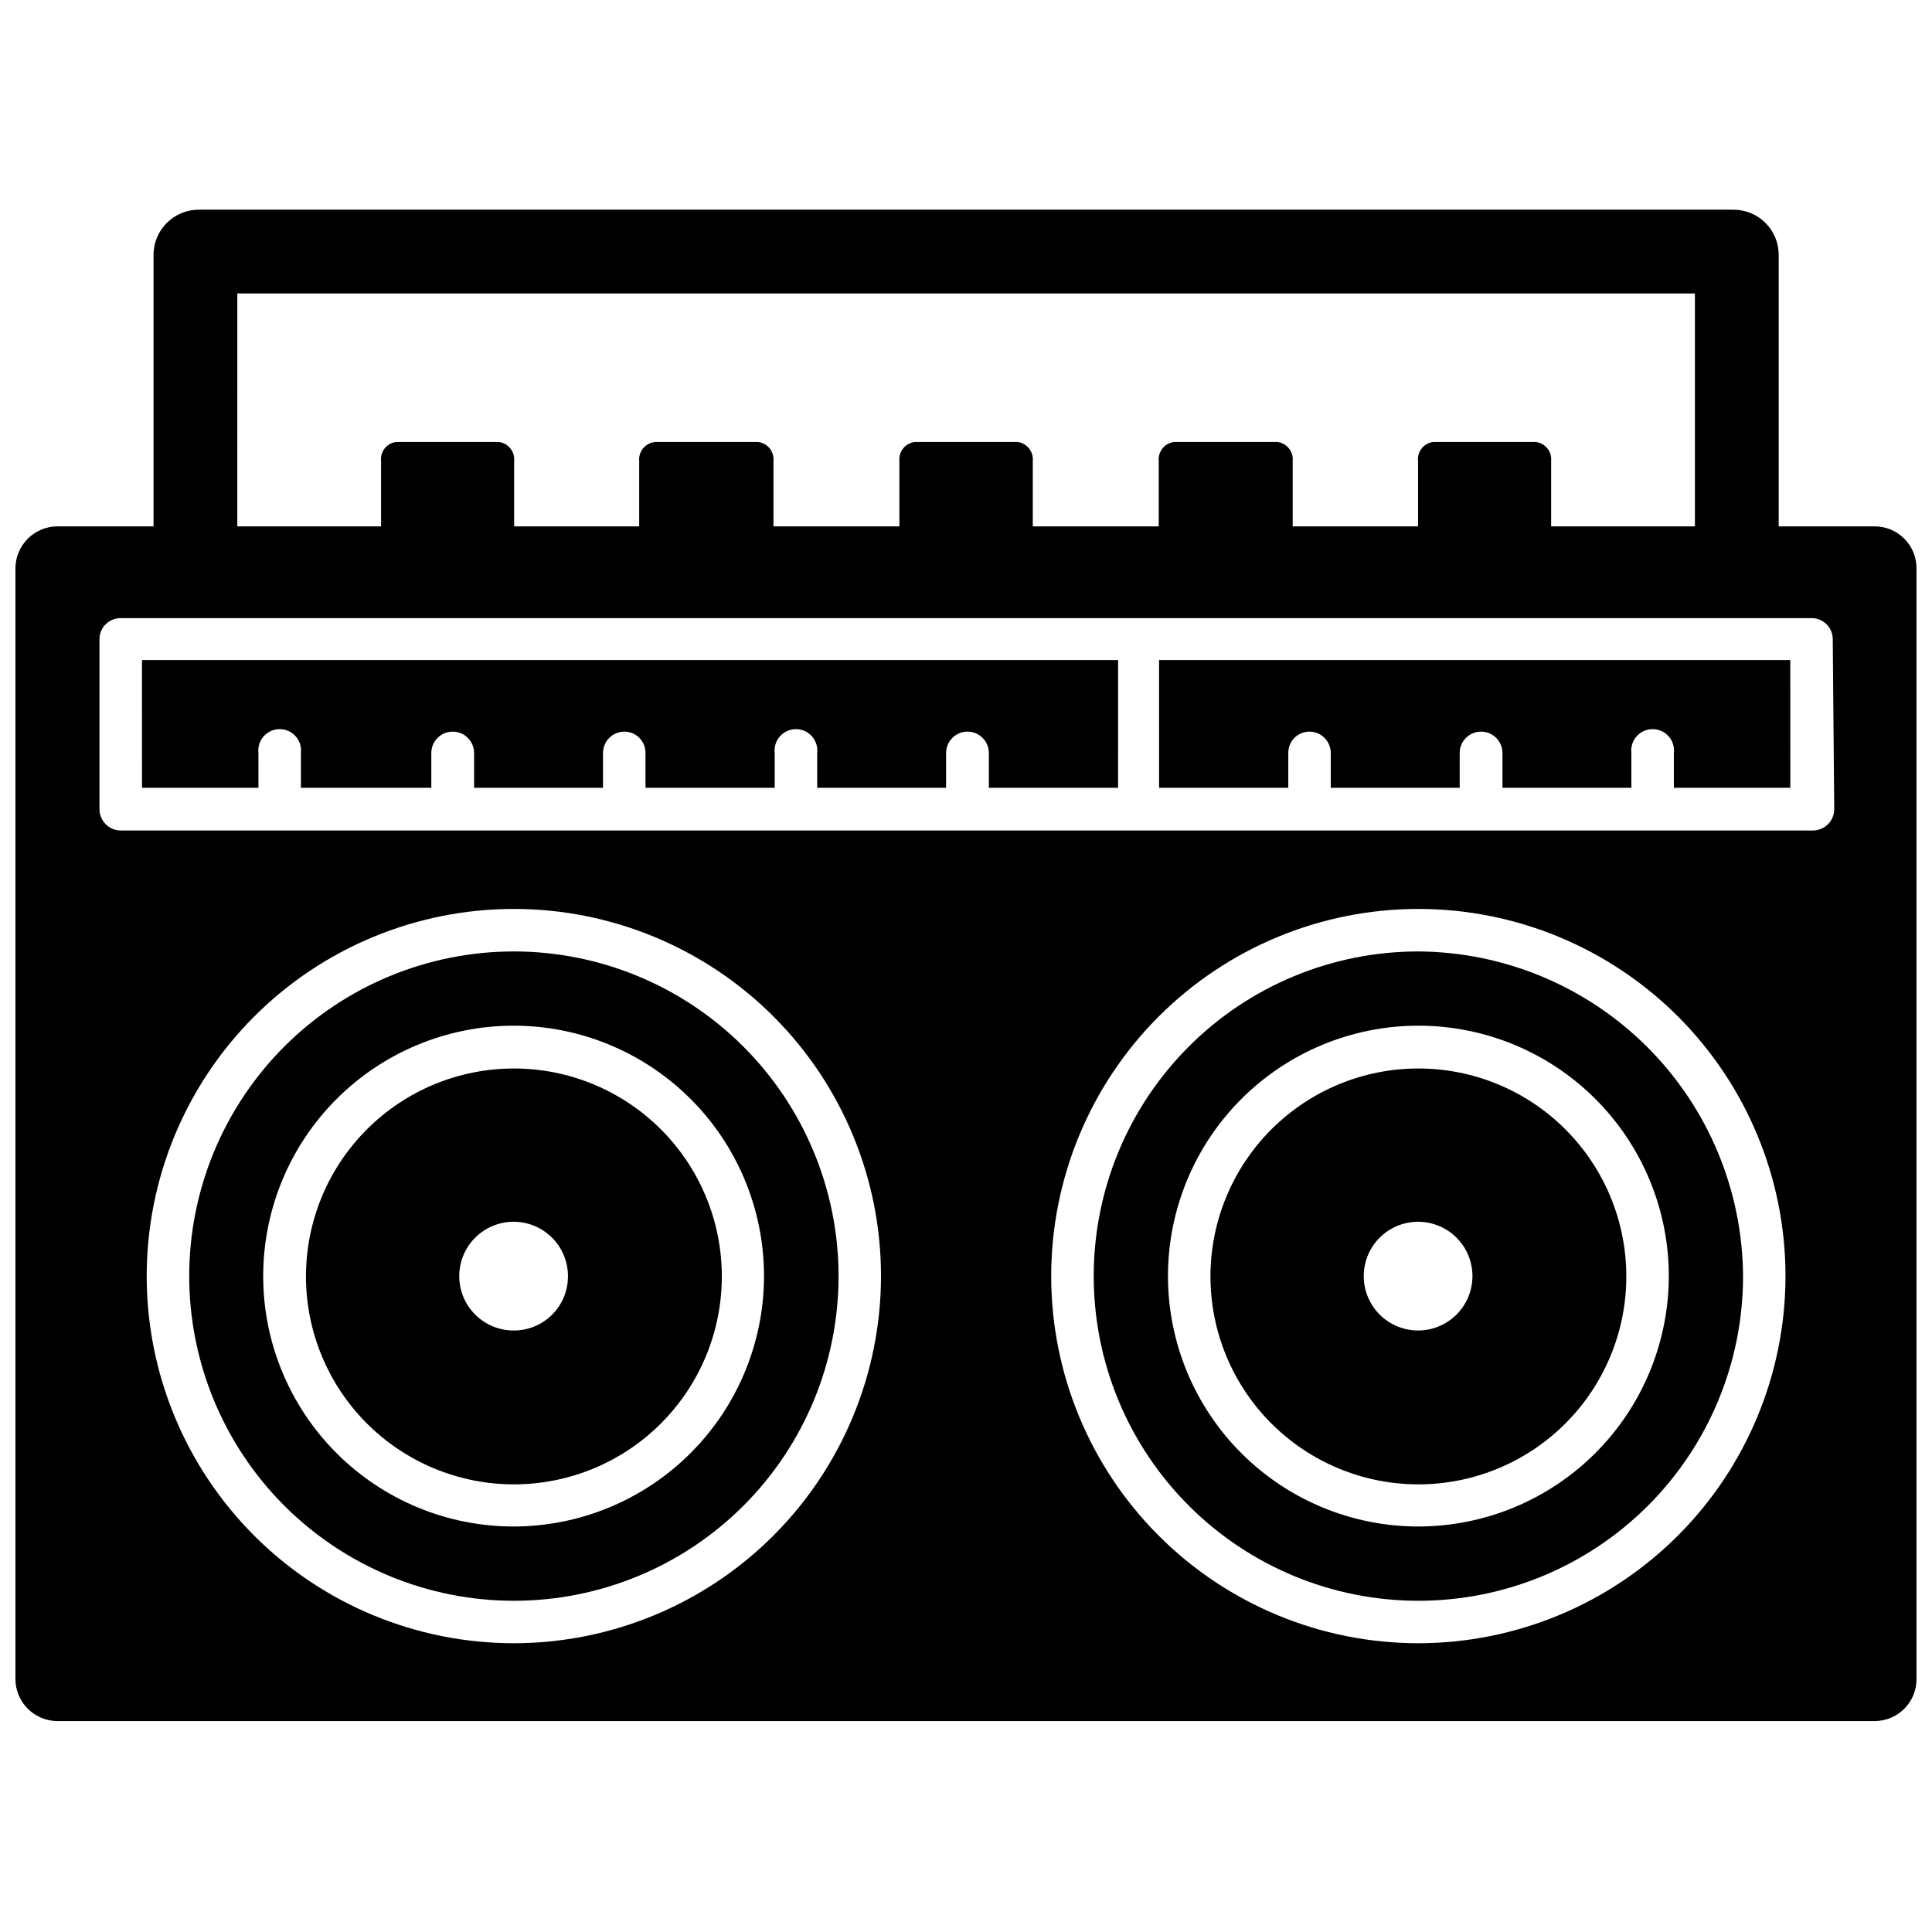<?xml version="1.0" encoding="UTF-8"?>
<!-- Uploaded to: SVG Find, www.svgrepo.com, Generator: SVG Find Mixer Tools -->
<svg width="800px" height="800px" version="1.1" viewBox="144 144 512 512" xmlns="http://www.w3.org/2000/svg">
 <defs>
  <clipPath id="a">
   <path d="m148.09 199h503.81v402h-503.81z"/>
  </clipPath>
 </defs>
 <g clip-path="url(#a)">
  <path d="m640.8 283.49h-25.426v-72.027c-0.043-6.547-5.34-11.844-11.887-11.887h-406.83c-6.578 0-11.922 5.309-11.965 11.887v72.027h-25.426c-6.144 0-11.137 4.957-11.18 11.102v294.33c0 6.176 5.004 11.18 11.18 11.18h481.53c2.957 0 5.793-1.18 7.875-3.277 2.086-2.102 3.246-4.945 3.223-7.902v-294.33c0-6.133-4.969-11.102-11.098-11.102zm-433.91-61.715h386.28v61.715h-38.102v-17.316c0.23-2.488-1.539-4.711-4.016-5.039h-27.238c-2.496 0.289-4.289 2.539-4.012 5.039v17.316h-33.223v-17.316c0.234-2.488-1.539-4.711-4.016-5.039h-27.473c-2.473 0.328-4.246 2.551-4.012 5.039v17.316h-33.379v-17.316c0.234-2.488-1.539-4.711-4.016-5.039h-27.316c-2.473 0.328-4.246 2.551-4.016 5.039v17.316h-33.375v-17.316c0.234-2.488-1.539-4.711-4.016-5.039h-27.316c-1.234 0.098-2.375 0.688-3.172 1.633-0.801 0.945-1.188 2.172-1.078 3.406v17.316h-33.141v-17.316c0.234-2.488-1.539-4.711-4.016-5.039h-27.238c-2.496 0.289-4.289 2.539-4.012 5.039v17.316h-38.102zm73.289 357.7c-25.805 0-50.555-10.25-68.801-28.496-18.246-18.25-28.5-42.996-28.5-68.801 0-25.805 10.254-50.555 28.5-68.801 18.246-18.246 42.996-28.5 68.801-28.5s50.551 10.254 68.801 28.5c18.246 18.246 28.496 42.996 28.496 68.801-0.02 25.797-10.277 50.535-28.52 68.777-18.242 18.242-42.98 28.5-68.777 28.52zm239.7 0c-25.805 0-50.555-10.25-68.801-28.496-18.246-18.25-28.5-42.996-28.5-68.801 0-25.805 10.254-50.555 28.5-68.801 18.246-18.246 42.996-28.5 68.801-28.5s50.551 10.254 68.801 28.5c18.246 18.246 28.496 42.996 28.496 68.801-0.02 25.797-10.277 50.535-28.52 68.777-18.242 18.242-42.98 28.5-68.777 28.52zm110.21-221.05c0 3.133-2.539 5.668-5.668 5.668h-448.39c-3.129 0-5.668-2.535-5.668-5.668v-45.027c0-1.496 0.602-2.93 1.664-3.981 1.066-1.051 2.508-1.629 4.004-1.609h448c1.496-0.02 2.938 0.559 4.004 1.609 1.066 1.051 1.664 2.484 1.664 3.981z"/>
 </g>
 <path d="m181.63 352.77h30.859v-9.211c-0.191-1.605 0.316-3.219 1.391-4.43 1.074-1.211 2.617-1.902 4.238-1.902 1.617 0 3.16 0.691 4.234 1.902 1.078 1.211 1.582 2.824 1.391 4.43v9.211h34.559v-9.211c0-3.129 2.539-5.668 5.668-5.668 3.133 0 5.668 2.539 5.668 5.668v9.211h34.164v-9.211c0-3.129 2.539-5.668 5.668-5.668 1.496 0 2.93 0.602 3.981 1.668 1.051 1.062 1.633 2.504 1.609 4v9.211h34.242v-9.211c-0.188-1.605 0.316-3.219 1.395-4.43 1.074-1.211 2.617-1.902 4.234-1.902 1.621 0 3.164 0.691 4.238 1.902s1.582 2.824 1.391 4.43v9.211h34.164v-9.211c0-3.129 2.539-5.668 5.668-5.668 3.133 0 5.668 2.539 5.668 5.668v9.211h34.242l0.004-33.848h-258.68z"/>
 <path d="m451.17 352.77h34.242v-9.211c-0.02-1.496 0.559-2.938 1.609-4 1.051-1.066 2.484-1.668 3.981-1.668 3.129 0 5.668 2.539 5.668 5.668v9.211h34.164v-9.211c0-3.129 2.535-5.668 5.668-5.668 3.129 0 5.668 2.539 5.668 5.668v9.211h34.164v-9.211c-0.191-1.605 0.316-3.219 1.391-4.43 1.078-1.211 2.617-1.902 4.238-1.902 1.617 0 3.16 0.691 4.238 1.902 1.074 1.211 1.582 2.824 1.391 4.43v9.211h30.859l-0.004-33.848h-167.28z"/>
 <path d="m280.19 396.14c-22.82 0-44.707 9.066-60.84 25.203-16.137 16.133-25.203 38.02-25.203 60.84 0 22.82 9.066 44.703 25.203 60.84 16.133 16.137 38.02 25.199 60.84 25.199s44.703-9.062 60.84-25.199c16.137-16.137 25.199-38.02 25.199-60.84-0.02-22.812-9.09-44.688-25.223-60.82-16.133-16.129-38.004-25.203-60.816-25.223zm0 152.4c-17.605 0.023-34.496-6.953-46.957-19.391-12.461-12.434-19.469-29.312-19.484-46.918-0.012-17.605 6.969-34.492 19.41-46.949 12.441-12.453 29.32-19.457 46.926-19.465 17.605-0.008 34.488 6.984 46.941 19.43 12.449 12.445 19.445 29.328 19.445 46.934-0.02 17.578-7.008 34.434-19.434 46.871-12.422 12.441-29.27 19.449-46.848 19.488z"/>
 <path d="m280.19 427.16c-14.617 0-28.633 5.805-38.965 16.141-10.336 10.332-16.141 24.352-16.141 38.965s5.805 28.629 16.141 38.965c10.332 10.332 24.348 16.141 38.965 16.141 14.613 0 28.629-5.809 38.965-16.141 10.332-10.336 16.137-24.352 16.137-38.965s-5.805-28.633-16.137-38.965c-10.336-10.336-24.352-16.141-38.965-16.141zm0 69.43v0.004c-3.828 0.02-7.504-1.48-10.219-4.176-2.719-2.691-4.254-6.356-4.266-10.18-0.016-3.824 1.492-7.496 4.191-10.211 2.695-2.711 6.363-4.238 10.188-4.246 3.824-0.008 7.496 1.508 10.203 4.211 2.707 2.699 4.227 6.367 4.227 10.195 0.023 3.812-1.477 7.477-4.168 10.18-2.688 2.703-6.344 4.227-10.156 4.227z"/>
 <path d="m519.89 396.14c-22.82 0-44.707 9.066-60.84 25.203-16.137 16.133-25.203 38.02-25.203 60.84 0 22.82 9.066 44.703 25.203 60.84 16.133 16.137 38.02 25.199 60.84 25.199s44.703-9.062 60.84-25.199c16.137-16.137 25.199-38.02 25.199-60.84-0.145-22.777-9.254-44.578-25.359-60.684-16.105-16.102-37.906-25.215-60.68-25.359zm0 152.4c-17.602 0-34.48-6.992-46.926-19.438-12.445-12.445-19.438-29.324-19.438-46.922 0-17.602 6.992-34.48 19.438-46.926 12.445-12.445 29.324-19.438 46.926-19.438 17.598 0 34.477 6.992 46.922 19.438 12.445 12.445 19.438 29.324 19.438 46.926-0.02 17.594-7.019 34.461-19.461 46.898-12.438 12.441-29.305 19.441-46.898 19.461z"/>
 <path d="m519.89 427.16c-14.617 0-28.633 5.805-38.965 16.141-10.336 10.332-16.141 24.352-16.141 38.965s5.805 28.629 16.141 38.965c10.332 10.332 24.348 16.141 38.965 16.141 14.613 0 28.629-5.809 38.965-16.141 10.332-10.336 16.137-24.352 16.137-38.965s-5.805-28.633-16.137-38.965c-10.336-10.336-24.352-16.141-38.965-16.141zm0 69.43v0.004c-3.828 0.02-7.504-1.48-10.219-4.176-2.719-2.691-4.254-6.356-4.266-10.18-0.016-3.824 1.492-7.496 4.191-10.211 2.695-2.711 6.363-4.238 10.188-4.246 3.824-0.008 7.496 1.508 10.203 4.211 2.707 2.699 4.227 6.367 4.227 10.195 0 3.805-1.504 7.457-4.191 10.156-2.684 2.699-6.328 4.227-10.133 4.25z"/>
</svg>